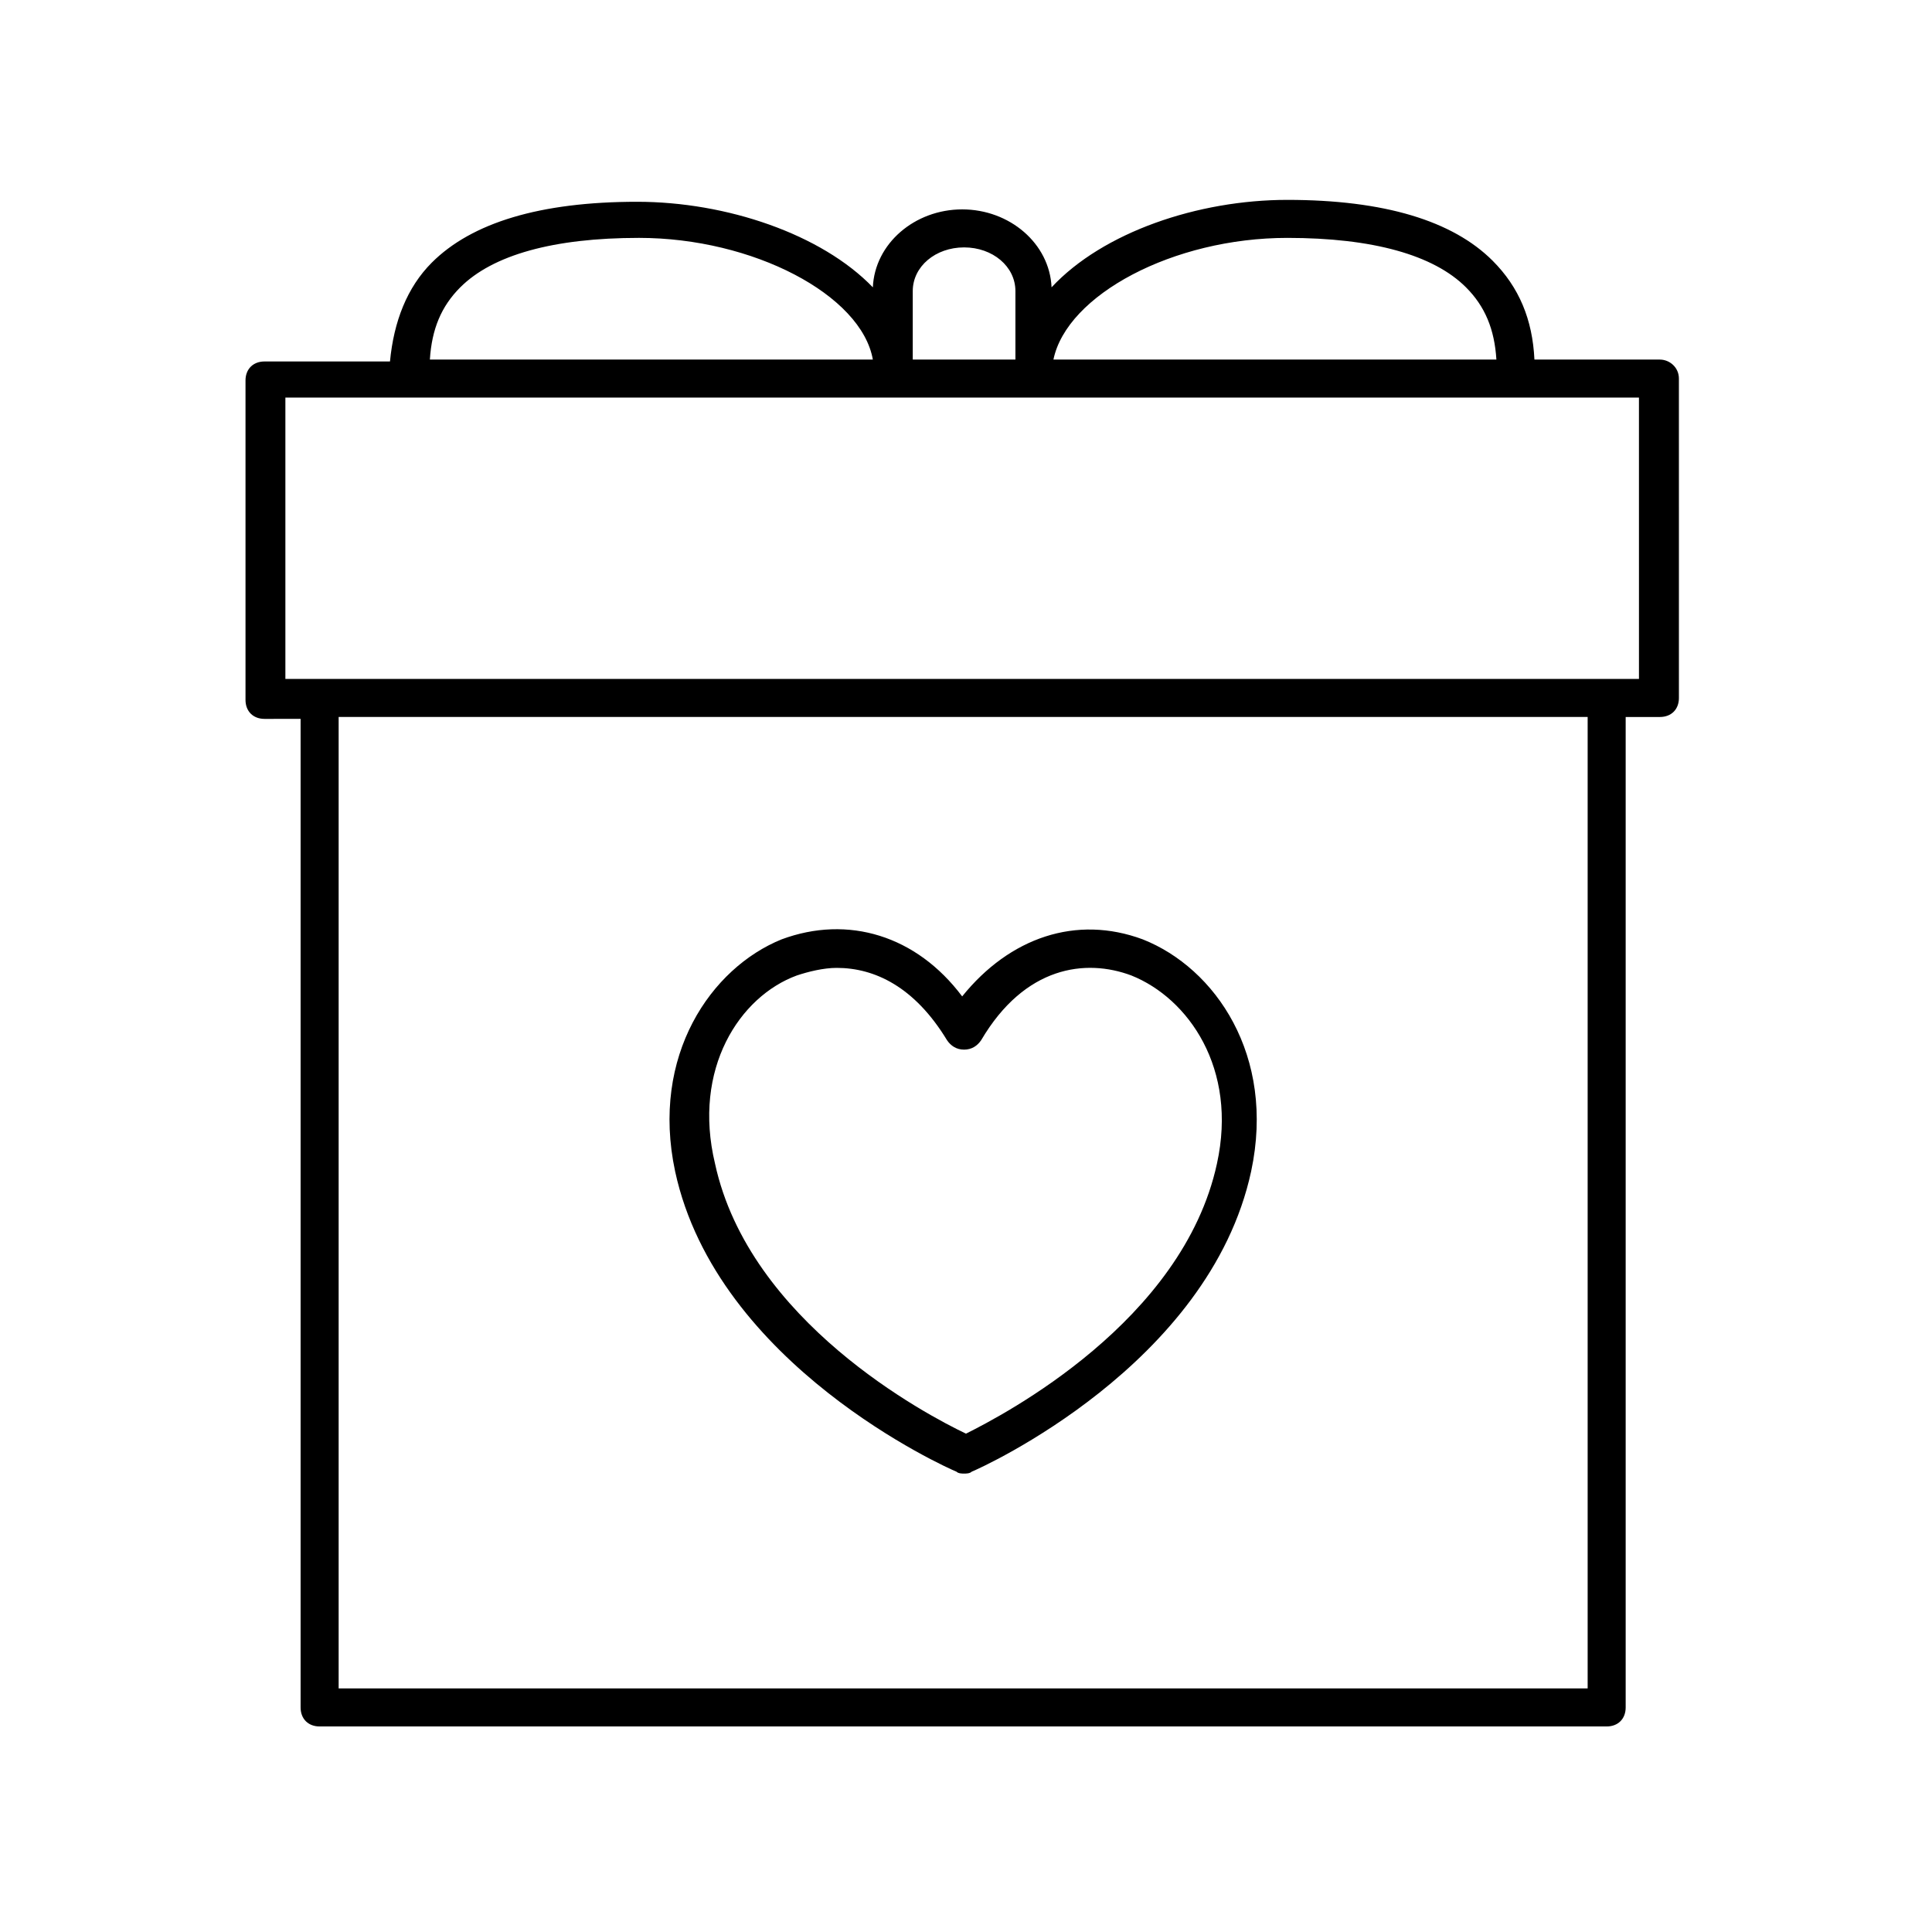 <?xml version="1.0" encoding="UTF-8"?>
<!-- Uploaded to: ICON Repo, www.svgrepo.com, Generator: ICON Repo Mixer Tools -->
<svg fill="#000000" width="800px" height="800px" version="1.1" viewBox="144 144 512 512" xmlns="http://www.w3.org/2000/svg">
 <g>
  <path d="m322.91 454.41c11.086 51.387 72.047 78.594 74.566 79.602 0.504 0.504 1.512 0.504 2.016 0.504s1.512 0 2.016-0.504c2.516-1.008 62.973-28.215 74.059-79.602 6.551-30.73-9.574-53.906-28.719-61.465-17.633-6.551-35.266-0.504-47.863 15.113-12.09-16.121-30.23-21.664-47.863-15.113-18.637 7.559-34.758 30.73-28.211 61.465zm32.246-51.895c3.023-1.008 7.055-2.016 10.578-2.016 10.078 0 20.656 5.039 29.223 19.145 1.008 1.512 2.519 2.519 4.535 2.519s3.527-1.008 4.535-2.519c11.586-19.648 27.711-21.664 39.801-17.129 15.113 6.047 28.215 24.688 22.672 49.879-9.07 41.816-56.426 66.504-66.504 71.539-10.578-5.039-57.434-29.727-66.504-71.539-6.047-25.191 6.551-44.336 21.664-49.879z"/>
  <path d="m583.89 239.29h-33.25c-0.504-10.578-4.031-19.145-11.082-26.199-10.578-10.578-28.719-16.121-54.41-16.121-23.68 0-48.871 8.566-62.473 23.176-0.504-11.586-11.082-20.656-23.68-20.656-12.594 0-23.176 9.07-23.68 20.656-13.602-14.105-38.793-22.672-62.473-22.672-25.695 0-43.832 5.543-54.41 16.121-6.551 6.551-10.078 15.617-11.082 26.199h-33.25c-3.023 0-5.039 2.016-5.039 5.039v84.641c0 3.023 2.016 5.039 5.039 5.039l9.562-0.004v261.98c0 3.023 2.016 5.039 5.039 5.039h341.08c3.023 0 5.039-2.016 5.039-5.039v-262.48h9.07c3.023 0 5.039-2.016 5.039-5.039l-0.004-84.641c0-3.023-2.519-5.035-5.035-5.035zm-98.75-32.246c22.672 0 38.793 4.535 47.359 13.098 5.039 5.039 7.559 11.082 8.062 19.145l-117.39 0.004c3.527-17.133 31.742-32.246 61.969-32.246zm-85.645 2.519c7.559 0 13.602 5.039 13.602 11.586v18.137h-27.207v-18.137c0-6.547 6.047-11.586 13.605-11.586zm-133.51 10.578c8.566-8.566 24.688-13.098 47.359-13.098 30.23 0 58.945 15.113 61.969 32.242l-117.39 0.004c0.504-8.062 3.019-14.109 8.059-19.148zm298.76 371.31h-331v-257.45h331zm14.105-267.52h-359.22v-74.562h358.71l0.004 74.562z"/>
 </g>
</svg>